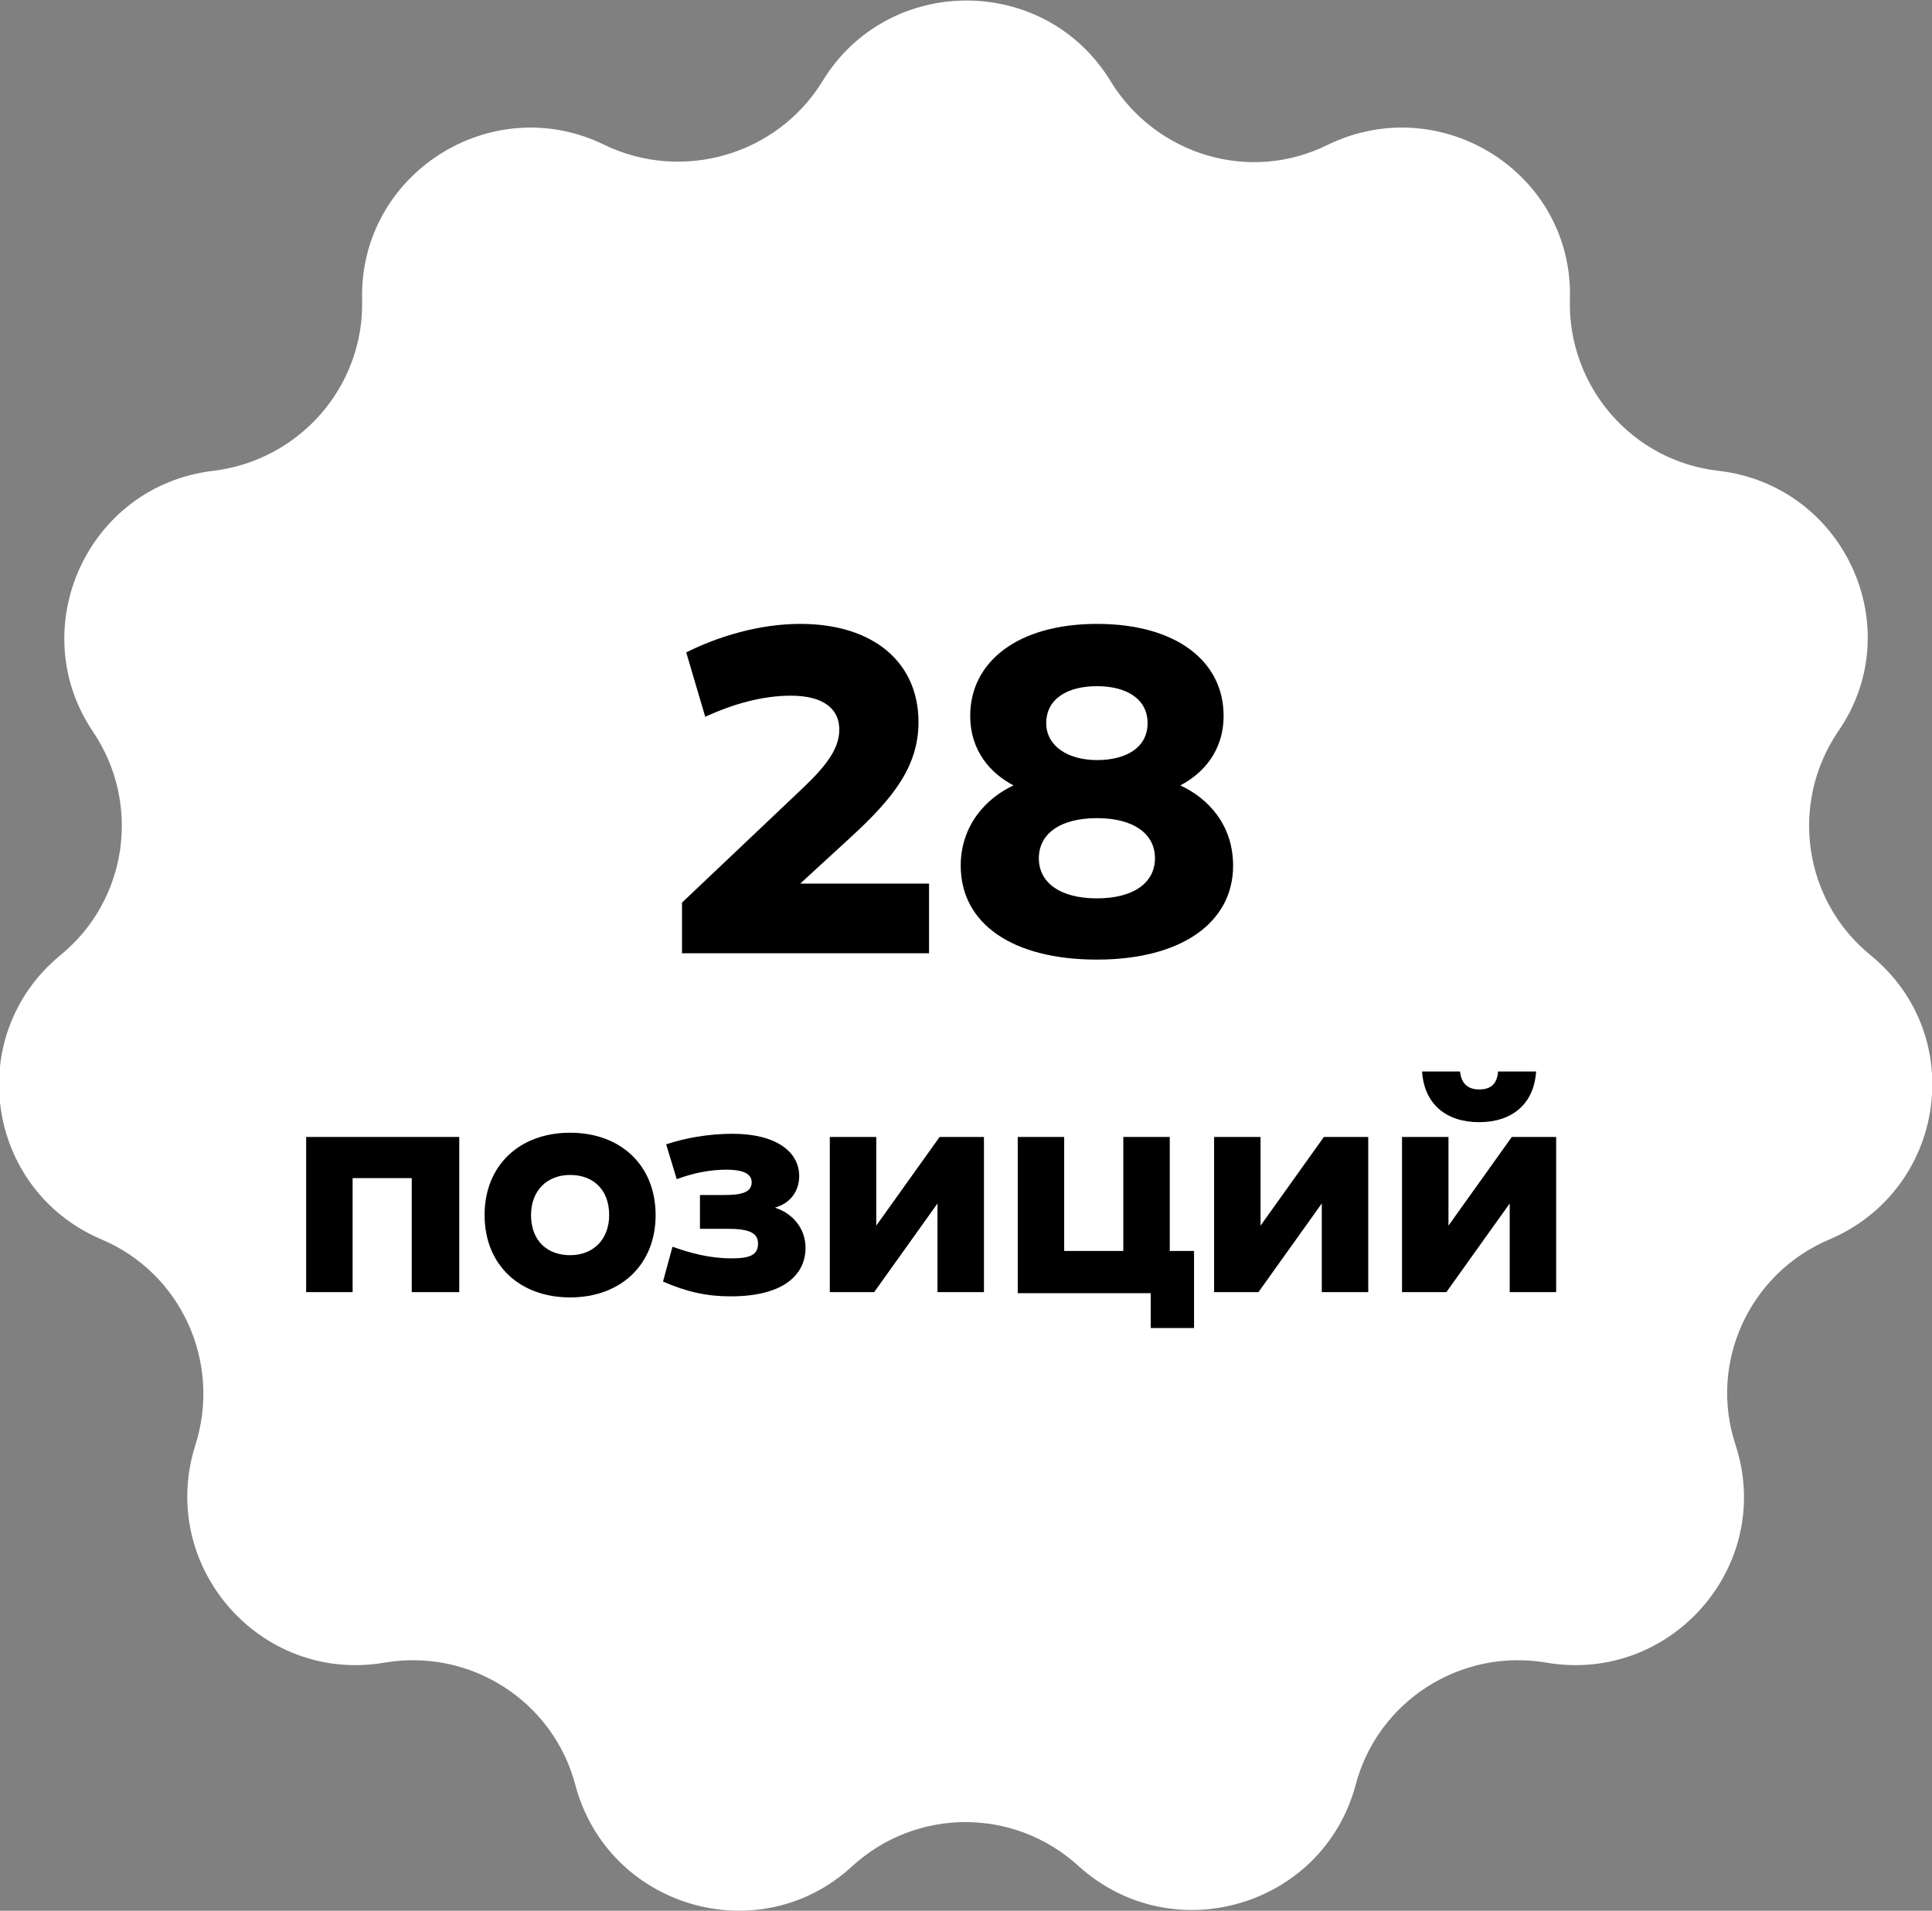 <?xml version="1.0" encoding="UTF-8"?> <svg xmlns="http://www.w3.org/2000/svg" xmlns:xlink="http://www.w3.org/1999/xlink" version="1.1" id="Слой_1" x="0px" y="0px" viewBox="0 0 183 181" style="enable-background:new 0 0 183 181;" xml:space="preserve"><rect x="0" y="0" width="183" height="181" fill="#808080" stroke="none"/> <style type="text/css"> .st0{fill:#FFFFFF;} </style> <g> <path class="st0" d="M77.9,7.7c6.2-10.2,21.1-10.2,27.3,0l0,0c4.3,7,13.2,9.7,20.6,6l0,0c10.8-5.2,23.3,2.8,22.9,14.7l0,0 c-0.2,8.2,5.9,15.3,14.1,16.2l0,0c11.9,1.4,18.1,14.9,11.3,24.7l0,0c-4.6,6.8-3.3,16,3.1,21.2l0,0c9.3,7.6,7.1,22.2-3.9,26.9l0,0 c-7.6,3.2-11.5,11.7-8.9,19.5l0,0c3.7,11.4-6.1,22.6-17.9,20.6l0,0c-8.1-1.4-16,3.6-18.1,11.6l0,0c-3.1,11.5-17.3,15.7-26.2,7.7 l0,0c-6.1-5.6-15.4-5.6-21.5,0l0,0c-8.8,8.1-23.1,3.9-26.2-7.7l0,0c-2.1-8-10-13-18.1-11.6l0,0c-11.8,2-21.5-9.2-17.9-20.6l0,0 c2.5-7.8-1.3-16.3-8.9-19.5l0,0c-11-4.7-13.1-19.3-3.9-26.9l0,0c6.4-5.2,7.7-14.4,3.1-21.2l0,0C2.2,59.5,8.3,46,20.2,44.6l0,0 c8.2-1,14.3-8,14.1-16.2l0,0C34,16.5,46.5,8.5,57.2,13.7l0,0C64.6,17.3,73.6,14.7,77.9,7.7L77.9,7.7z"></path> <g> <path d="M66.8,67.9L65,61.8c3-1.5,6.9-2.7,10.8-2.7c7,0,11.2,3.7,11.2,9.3c0,4.2-2.4,7.2-6.3,10.8l-4.9,4.5h12.2v6.6H64.6v-4.8 l11.5-10.9c2.2-2.1,3.4-3.7,3.4-5.5c0-1.8-1.3-3.2-4.6-3.2C72.2,65.9,69.4,66.7,66.8,67.9z"></path> <path d="M115.9,67.8c0,3.4-2,5.5-4.1,6.6c2.6,1.2,5,3.7,5,7.6c0,5.4-4.9,8.9-12.9,8.9S91,87.5,91,82c0-3.8,2.4-6.4,5-7.6 c-2.1-1.1-4.1-3.2-4.1-6.6c0-5.1,4.5-8.7,12-8.7C111.5,59.1,115.9,62.7,115.9,67.8z M103.9,85.1c3.5,0,5.5-1.5,5.5-3.8 s-2-3.8-5.5-3.8c-3.5,0-5.5,1.5-5.5,3.8S100.4,85.1,103.9,85.1z M103.9,72c2.8,0,4.8-1.2,4.8-3.5c0-2.3-2-3.5-4.8-3.5 s-4.8,1.2-4.8,3.5C99.1,70.7,101.2,72,103.9,72z"></path> <path d="M43.5,107.7v14.7H39v-10.8h-5.6v10.8H29v-14.7H43.5z"></path> <path d="M45.9,115.1c0-4.7,3.3-7.8,8.1-7.8c4.8,0,8.1,3.1,8.1,7.8c0,4.7-3.3,7.8-8.1,7.8C49.2,122.9,45.9,119.8,45.9,115.1z M54,118.9c2.2,0,3.7-1.5,3.7-3.8c0-2.4-1.5-3.8-3.7-3.8s-3.7,1.5-3.7,3.8C50.3,117.5,51.8,118.9,54,118.9z"></path> <path d="M69.4,107.4c4.1,0,6.3,1.7,6.3,4c0,1.5-0.9,2.6-2.3,3c1.6,0.5,2.9,1.9,2.9,3.8c0,2.5-2,4.6-7.1,4.6 c-2.2,0-4.1-0.4-6.4-1.4l0.9-3.3c1.7,0.6,3.5,1.1,5.6,1.1c1.7,0,2.5-0.3,2.5-1.4c0-1-0.8-1.4-2.9-1.4h-2.6v-3.2h2.3 c1.5,0,2.6-0.2,2.6-1.2c0-0.9-1-1.2-2.4-1.2c-1.5,0-3.1,0.3-4.7,0.9l-1-3.3C64.9,107.8,67.1,107.4,69.4,107.4z"></path> <path d="M83,107.7v8.4l6-8.4h4.2v14.7h-4.4v-8.4l-6,8.4h-4.2v-14.7H83z"></path> <path d="M96.4,107.7h4.4v10.8h5.6v-10.8h4.4v10.8h2.3v7.3H109v-3.3H96.4V107.7z"></path> <path d="M119.4,107.7v8.4l6-8.4h4.2v14.7h-4.4v-8.4l-6,8.4H115v-14.7H119.4z"></path> <path d="M137.2,107.7v8.4l6-8.4h4.2v14.7H143v-8.4l-6,8.4h-4.2v-14.7H137.2z M140.1,106.3c3.1,0,5.2-1.7,5.4-4.8h-3.6 c-0.1,1.2-0.7,1.7-1.8,1.7c-1.1,0-1.7-0.6-1.8-1.7h-3.6C134.9,104.6,137,106.3,140.1,106.3z"></path> </g> </g> </svg> 